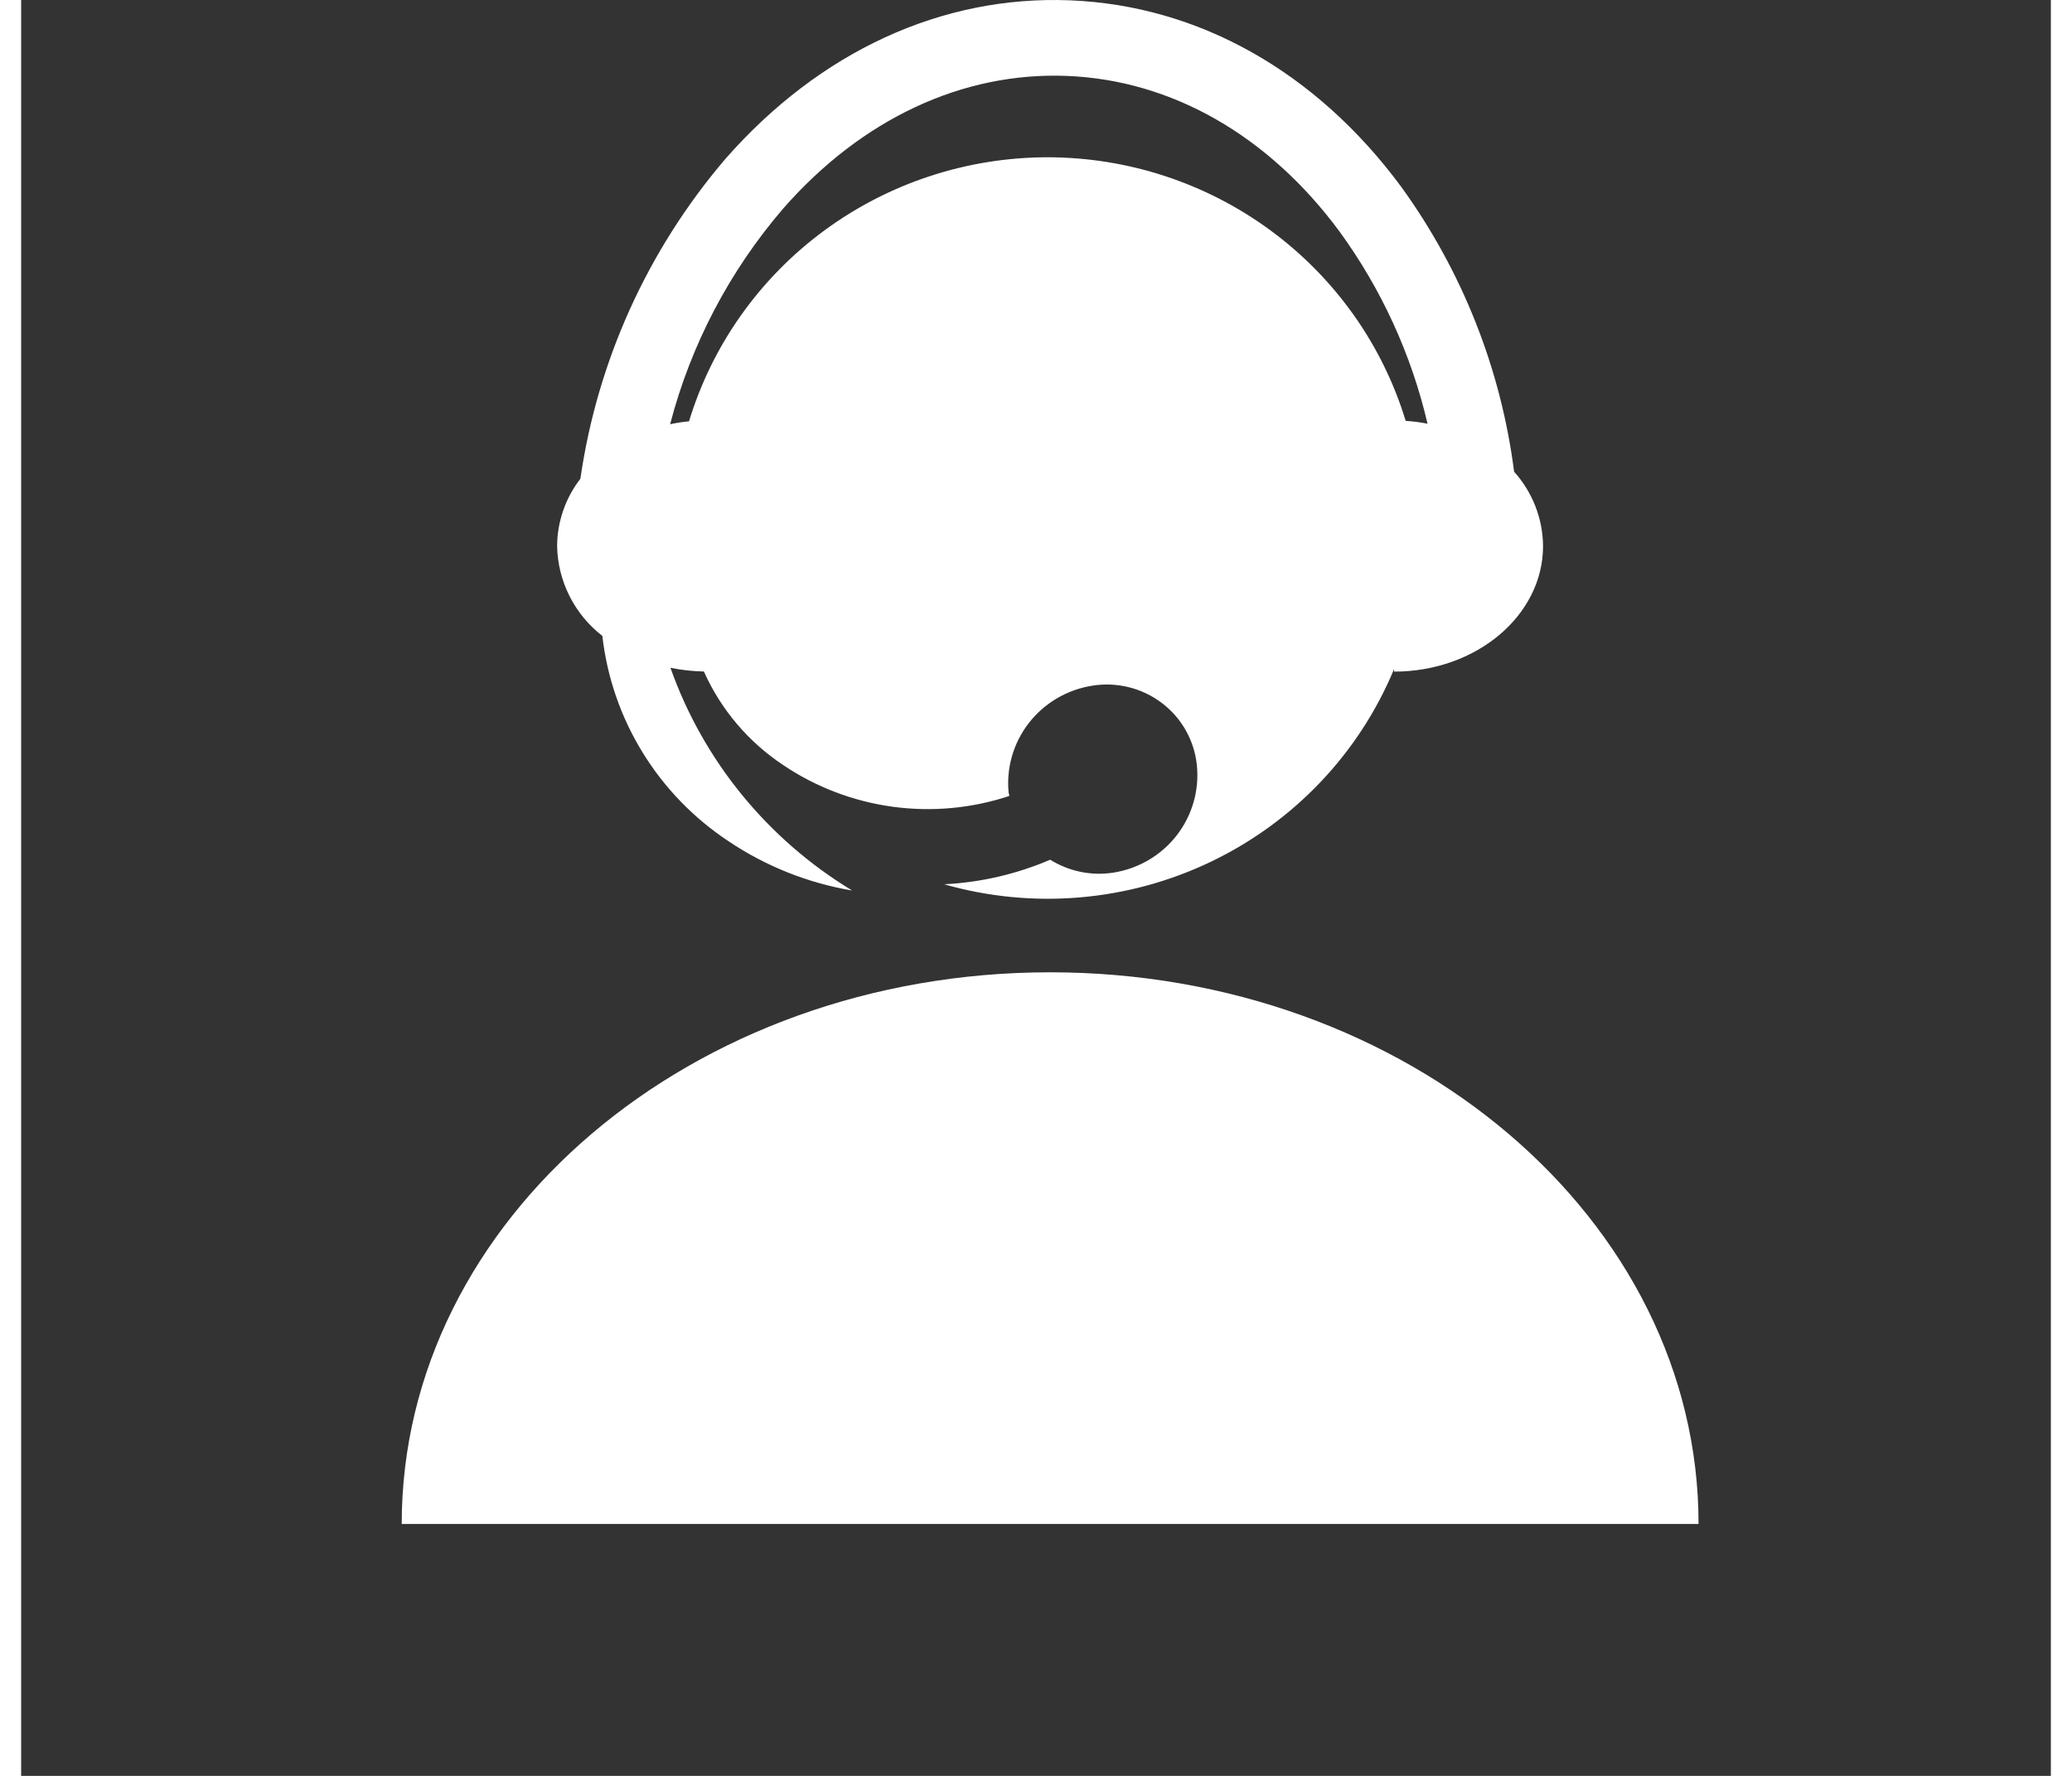 <svg width="70" height="60" viewBox="-15 0 80 70" fill="none" xmlns="http://www.w3.org/2000/svg">
<rect x="-15" y="0" width="80" height="70" fill="#333333" stroke="none"/>
<path d="M0 60.069C0 48.059 11.44 38.325 25.555 38.325C39.67 38.325 51.114 48.063 51.114 60.069H0Z" fill="white"/>
<path d="M43.844 18.593C43.326 14.537 41.794 10.673 39.386 7.351C36.035 2.823 31.404 0.218 26.348 0.013C21.291 -0.192 16.467 2.03 12.75 6.272C9.691 9.858 7.713 14.224 7.042 18.871C6.454 19.631 6.132 20.561 6.125 21.518C6.137 22.204 6.303 22.878 6.612 23.491C6.92 24.105 7.363 24.643 7.908 25.066C8.093 26.694 8.634 28.262 9.495 29.661C10.356 31.061 11.515 32.257 12.892 33.166C14.355 34.147 16.013 34.807 17.755 35.102C14.416 33.081 11.886 29.979 10.592 26.323C11.026 26.411 11.467 26.46 11.91 26.468C12.579 27.968 13.665 29.248 15.041 30.16C16.33 31.028 17.805 31.588 19.349 31.799C20.893 32.01 22.466 31.865 23.944 31.376C23.944 31.337 23.944 31.299 23.923 31.265C23.821 30.275 24.107 29.284 24.72 28.496C25.334 27.708 26.229 27.182 27.222 27.027C27.702 26.95 28.193 26.971 28.665 27.089C29.137 27.207 29.579 27.42 29.965 27.713C30.351 28.007 30.672 28.375 30.908 28.796C31.144 29.217 31.291 29.681 31.34 30.16C31.442 31.151 31.157 32.142 30.544 32.931C29.93 33.719 29.034 34.244 28.04 34.398C27.178 34.53 26.297 34.348 25.559 33.887C24.235 34.456 22.819 34.784 21.377 34.855C24.87 35.852 28.612 35.537 31.885 33.971C35.159 32.405 37.733 29.699 39.114 26.37V26.473C42.358 26.473 44.985 24.256 44.985 21.523C44.976 20.442 44.57 19.401 43.844 18.593ZM25.46 6.199C22.287 6.201 19.199 7.214 16.653 9.088C14.107 10.963 12.238 13.599 11.324 16.607C11.073 16.63 10.824 16.668 10.579 16.722C11.394 13.594 12.915 10.69 15.028 8.229C18.129 4.686 22.109 2.827 26.227 2.993C30.345 3.159 34.157 5.334 36.956 9.116C38.613 11.39 39.794 13.969 40.432 16.701C40.148 16.645 39.86 16.608 39.571 16.59C38.657 13.588 36.791 10.958 34.25 9.087C31.709 7.215 28.627 6.203 25.46 6.199Z" fill="white"/>
</svg>
